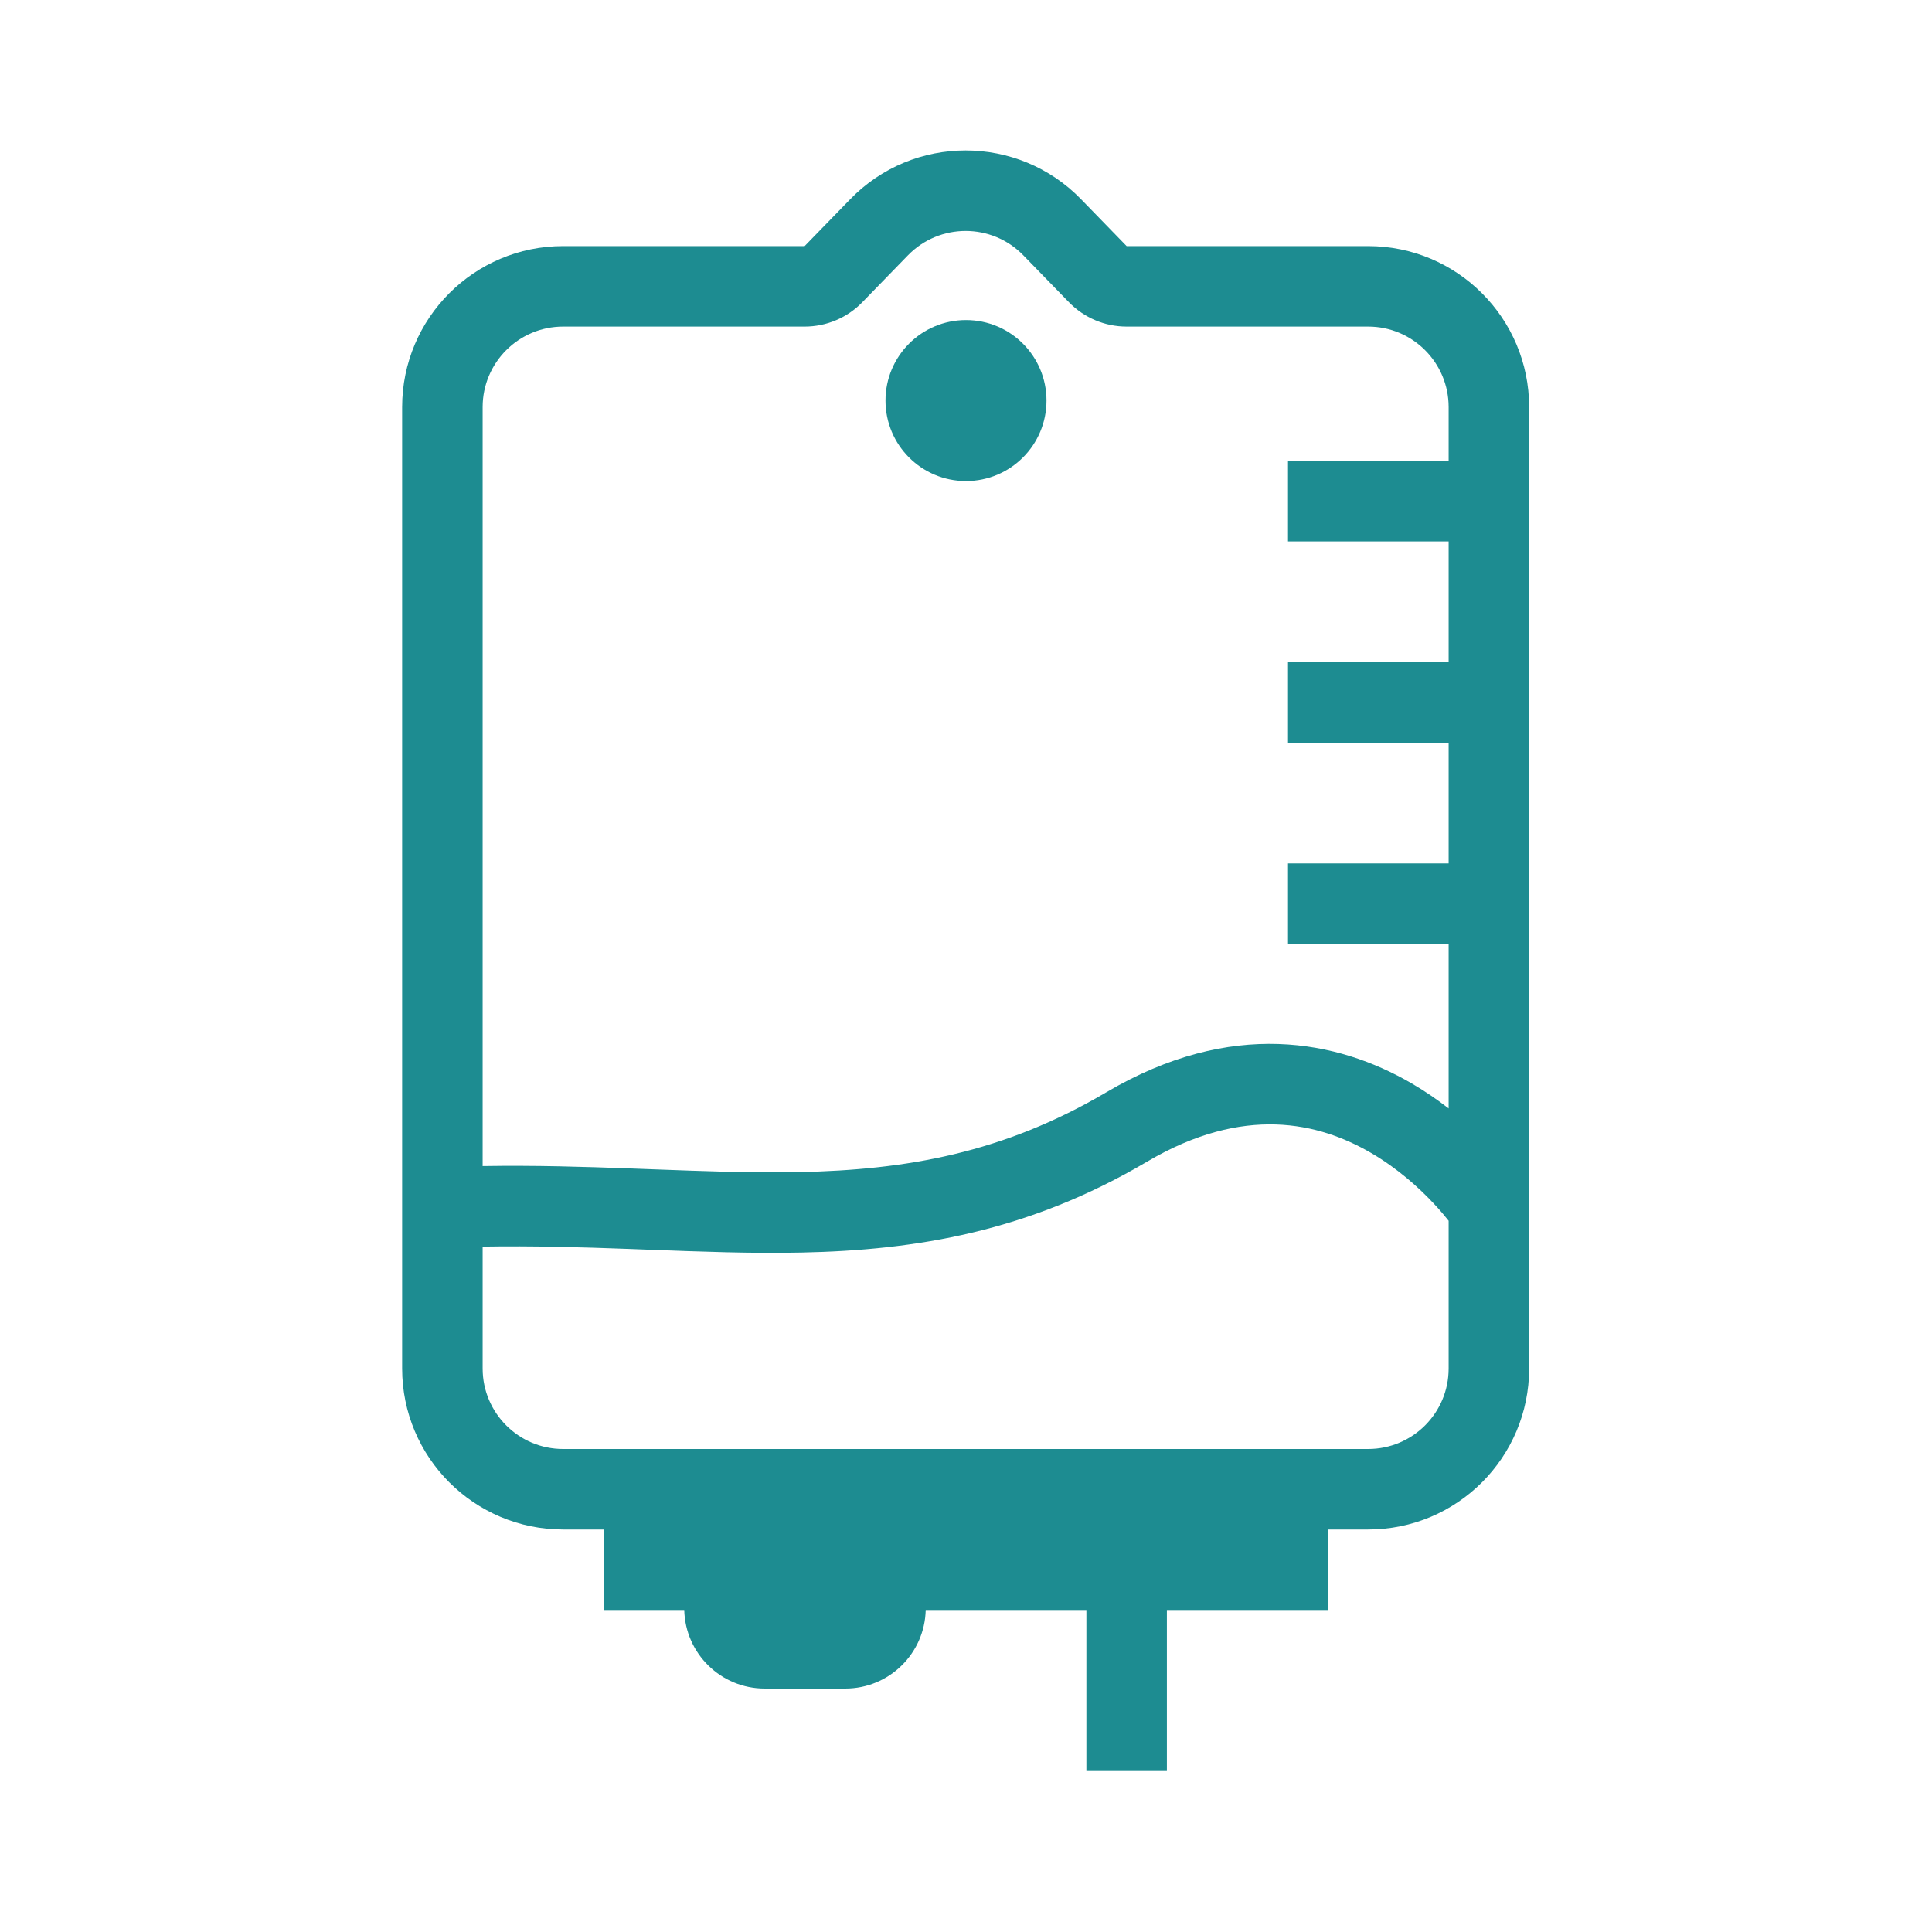 <?xml version="1.0" encoding="UTF-8"?> <svg xmlns="http://www.w3.org/2000/svg" width="48" height="48" viewBox="0 0 48 48" fill="none"> <path d="M24 11.952C25.105 11.952 26 11.057 26 9.952C26 8.848 25.105 7.952 24 7.952C22.895 7.952 22 8.848 22 9.952C22 11.057 22.895 11.952 24 11.952Z" fill="#1D8C91"></path> <path fill-rule="evenodd" clip-rule="evenodd" d="M13.991 38H15V40H17C17.026 41.083 17.911 41.952 19 41.952H21C22.088 41.952 22.974 41.083 22.999 40H26.991V44H28.991V40H33V38H33.991C36.2 38 37.991 36.209 37.991 34V10.114C37.991 7.905 36.2 6.114 33.991 6.114H27.991L26.859 4.95C25.288 3.334 22.694 3.334 21.123 4.95L19.991 6.114H13.991C11.782 6.114 9.991 7.905 9.991 10.114V34C9.991 36.209 11.782 38 13.991 38ZM27.991 8.114C27.451 8.114 26.934 7.896 26.557 7.508L25.425 6.344C24.64 5.536 23.343 5.536 22.557 6.344L21.425 7.508C21.049 7.896 20.532 8.114 19.991 8.114H13.991C12.887 8.114 11.991 9.01 11.991 10.114V28.971C13.293 28.95 14.524 28.988 15.692 29.031C15.87 29.037 16.047 29.044 16.222 29.051C16.543 29.063 16.859 29.075 17.169 29.085C18.102 29.117 18.995 29.138 19.873 29.12C22.5 29.064 24.915 28.654 27.483 27.139C30.602 25.299 33.241 25.851 35.066 26.913C35.405 27.11 35.714 27.323 35.991 27.539V23.452H32V21.452H35.991V18.452H32V16.452H35.991V13.452H32V11.452H35.991V10.114C35.991 9.01 35.096 8.114 33.991 8.114H27.991ZM13.991 36C12.887 36 11.991 35.105 11.991 34V30.971C13.246 30.95 14.445 30.986 15.618 31.029C15.794 31.036 15.969 31.042 16.144 31.049C17.421 31.098 18.681 31.145 19.916 31.119C22.757 31.059 25.542 30.606 28.499 28.861C30.906 27.442 32.766 27.889 34.06 28.642C34.732 29.033 35.264 29.518 35.63 29.911C35.783 30.074 35.904 30.219 35.991 30.33V34C35.991 35.105 35.096 36 33.991 36H13.991Z" fill="#1D8C91"></path> </svg> 